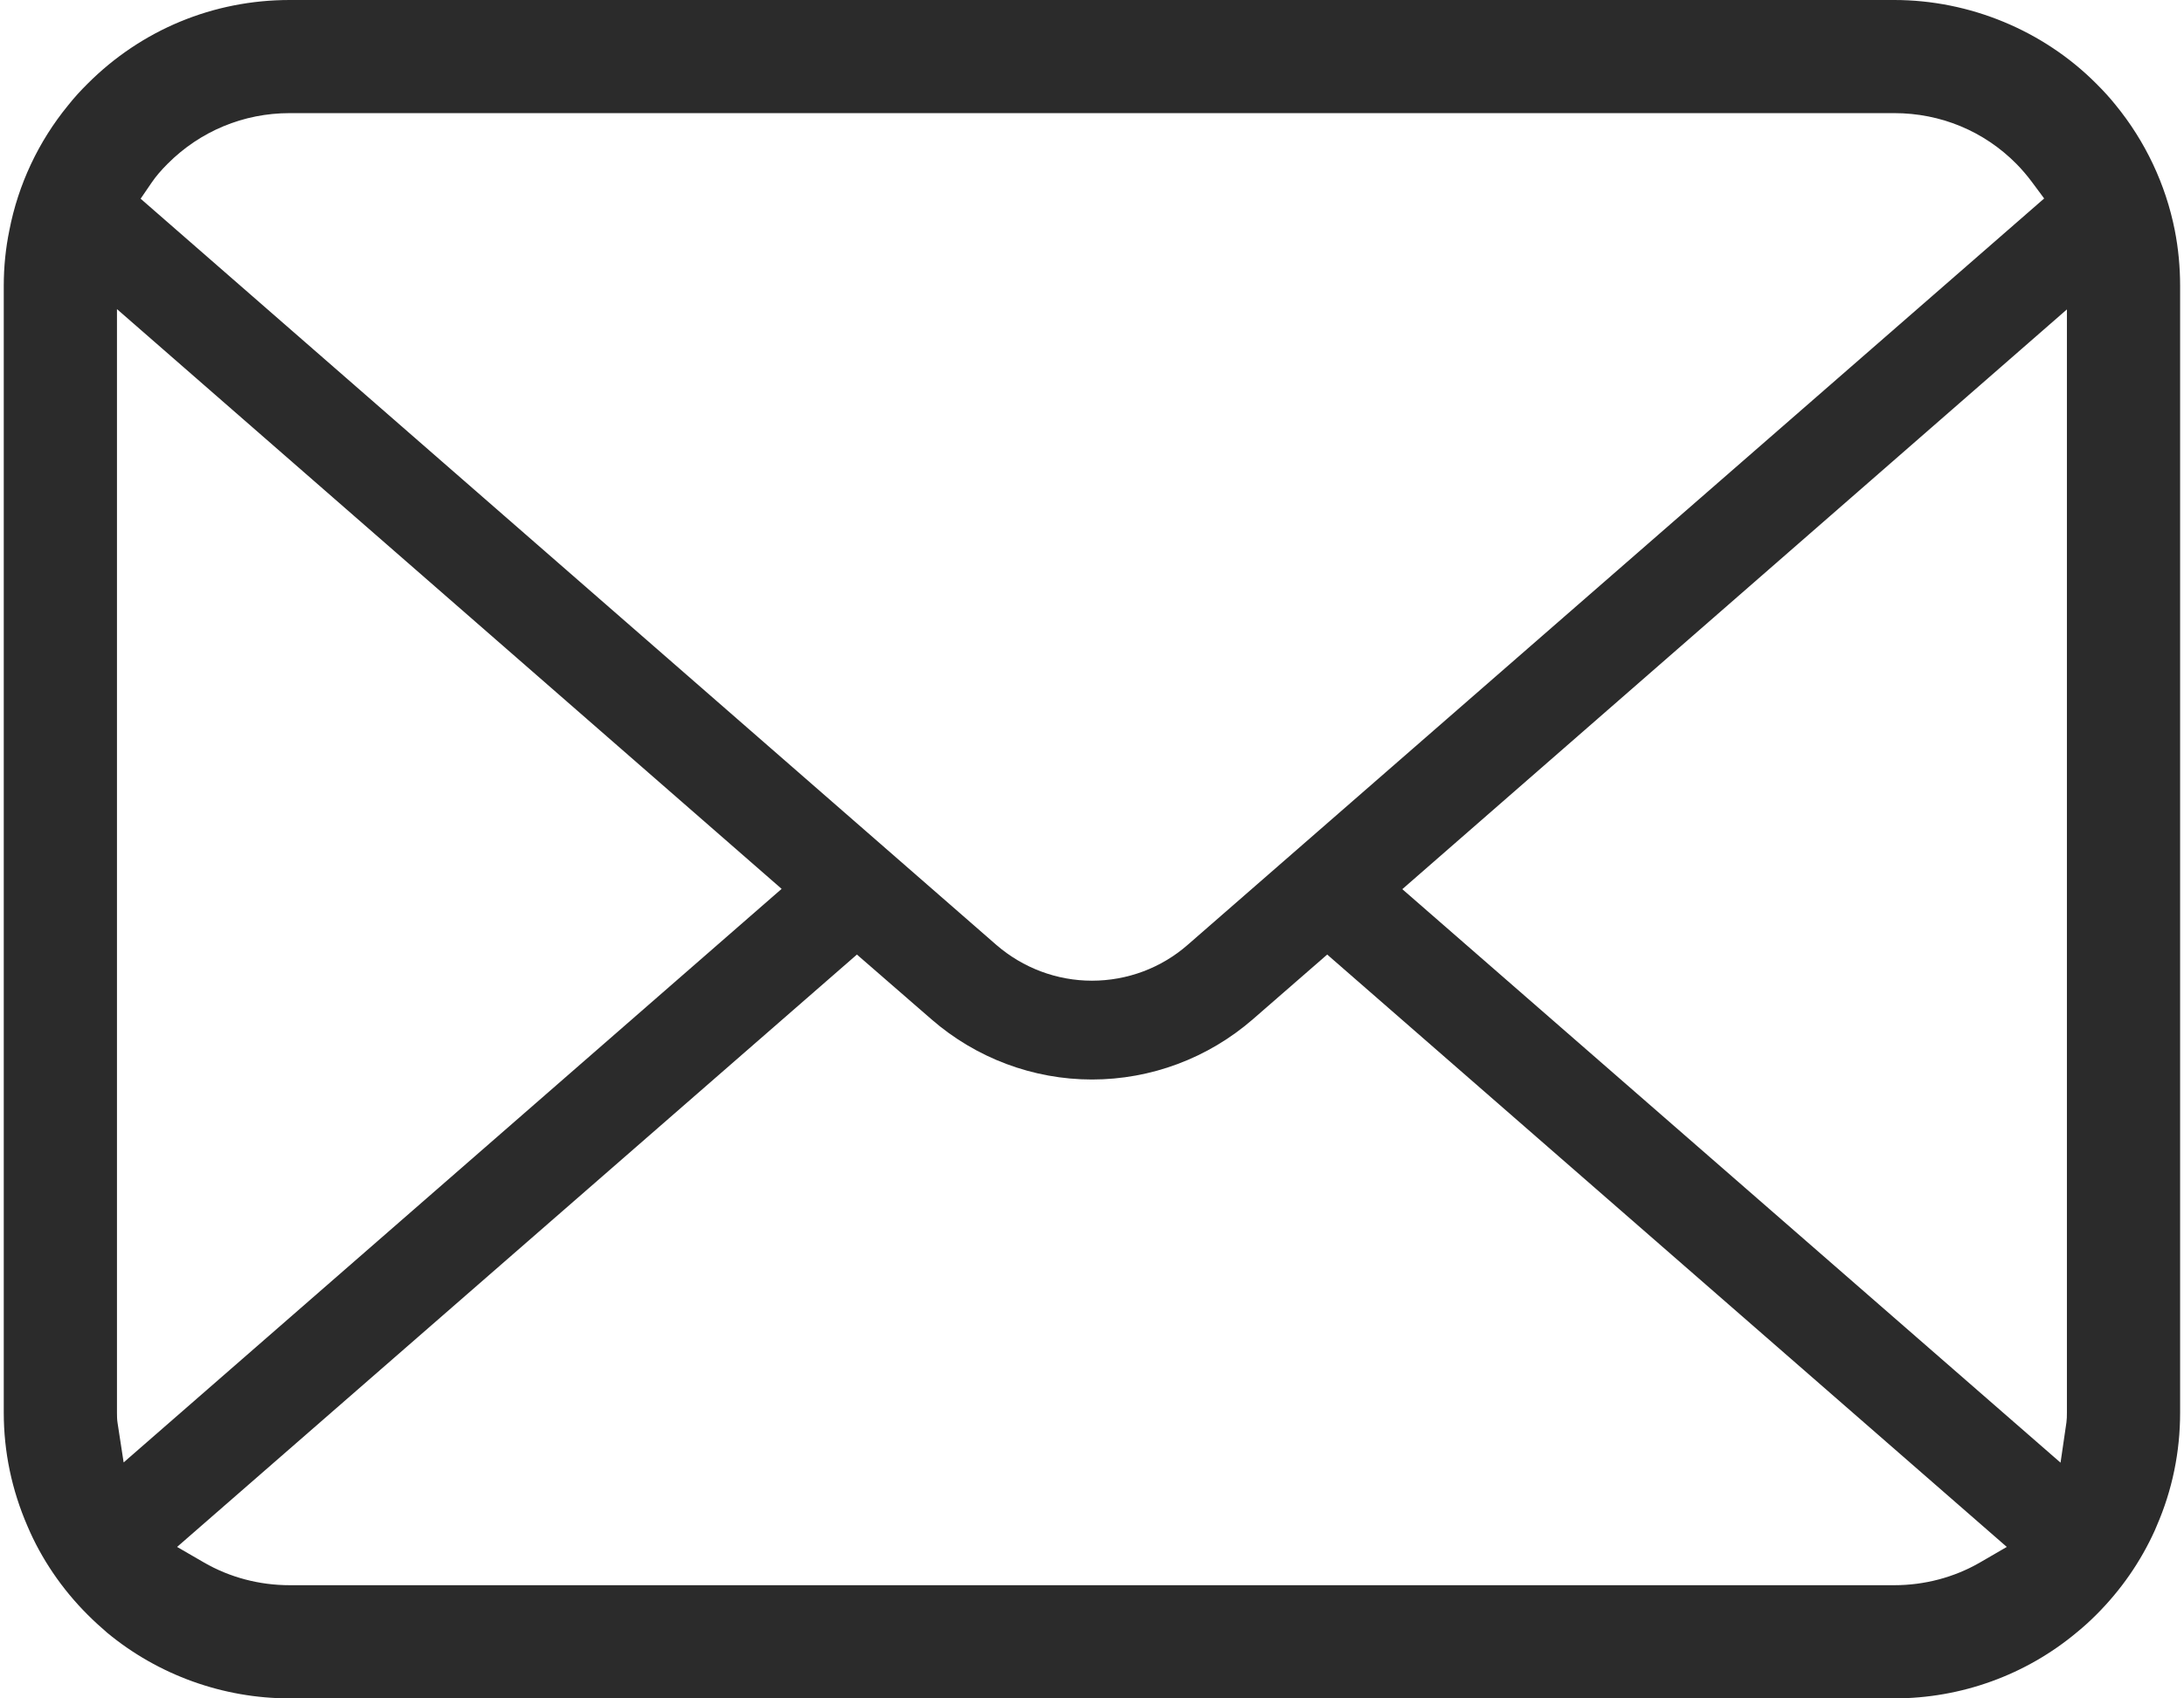 <svg width="36" height="28" viewBox="0 0 36 28" fill="none" xmlns="http://www.w3.org/2000/svg">
<path d="M35.848 3.796C35.699 3.042 35.363 2.33 34.873 1.731C34.773 1.606 34.669 1.494 34.555 1.38C33.682 0.503 32.468 0 31.224 0H4.774C3.516 0 2.333 0.49 1.443 1.381C1.33 1.493 1.226 1.606 1.123 1.736C0.634 2.332 0.3 3.043 0.154 3.798C0.093 4.094 0.062 4.401 0.062 4.712V23.289C0.062 23.935 0.194 24.564 0.454 25.163C0.679 25.694 1.021 26.198 1.443 26.619C1.549 26.725 1.655 26.822 1.767 26.918C2.61 27.616 3.678 28 4.774 28H31.224C32.328 28 33.394 27.614 34.235 26.91C34.347 26.819 34.452 26.723 34.556 26.619C34.963 26.212 35.287 25.744 35.52 25.228L35.551 25.154C35.806 24.568 35.936 23.94 35.936 23.289V4.712C35.936 4.405 35.907 4.096 35.848 3.796ZM2.502 3.007C2.569 2.909 2.654 2.809 2.763 2.7C3.301 2.161 4.016 1.865 4.774 1.865H31.224C31.989 1.865 32.704 2.162 33.237 2.701C33.329 2.794 33.416 2.897 33.493 3L33.695 3.272L19.577 15.577C19.142 15.958 18.582 16.168 17.999 16.168C17.422 16.168 16.863 15.959 16.422 15.577L2.318 3.276L2.502 3.007ZM1.937 23.453C1.929 23.402 1.928 23.346 1.928 23.289V5.096L12.884 14.654L2.038 24.11L1.937 23.453ZM32.636 25.76C32.212 26.005 31.724 26.134 31.224 26.134H4.774C4.275 26.134 3.786 26.005 3.363 25.76L2.919 25.503L14.125 15.737L15.354 16.805C16.09 17.445 17.03 17.797 17.999 17.797C18.973 17.797 19.913 17.445 20.65 16.805L21.877 15.737L33.079 25.503L32.636 25.76ZM34.07 23.289C34.07 23.345 34.069 23.401 34.062 23.45L33.965 24.114L23.115 14.659L34.07 5.101V23.289Z" fill="#2b2b2b"/>
</svg>

